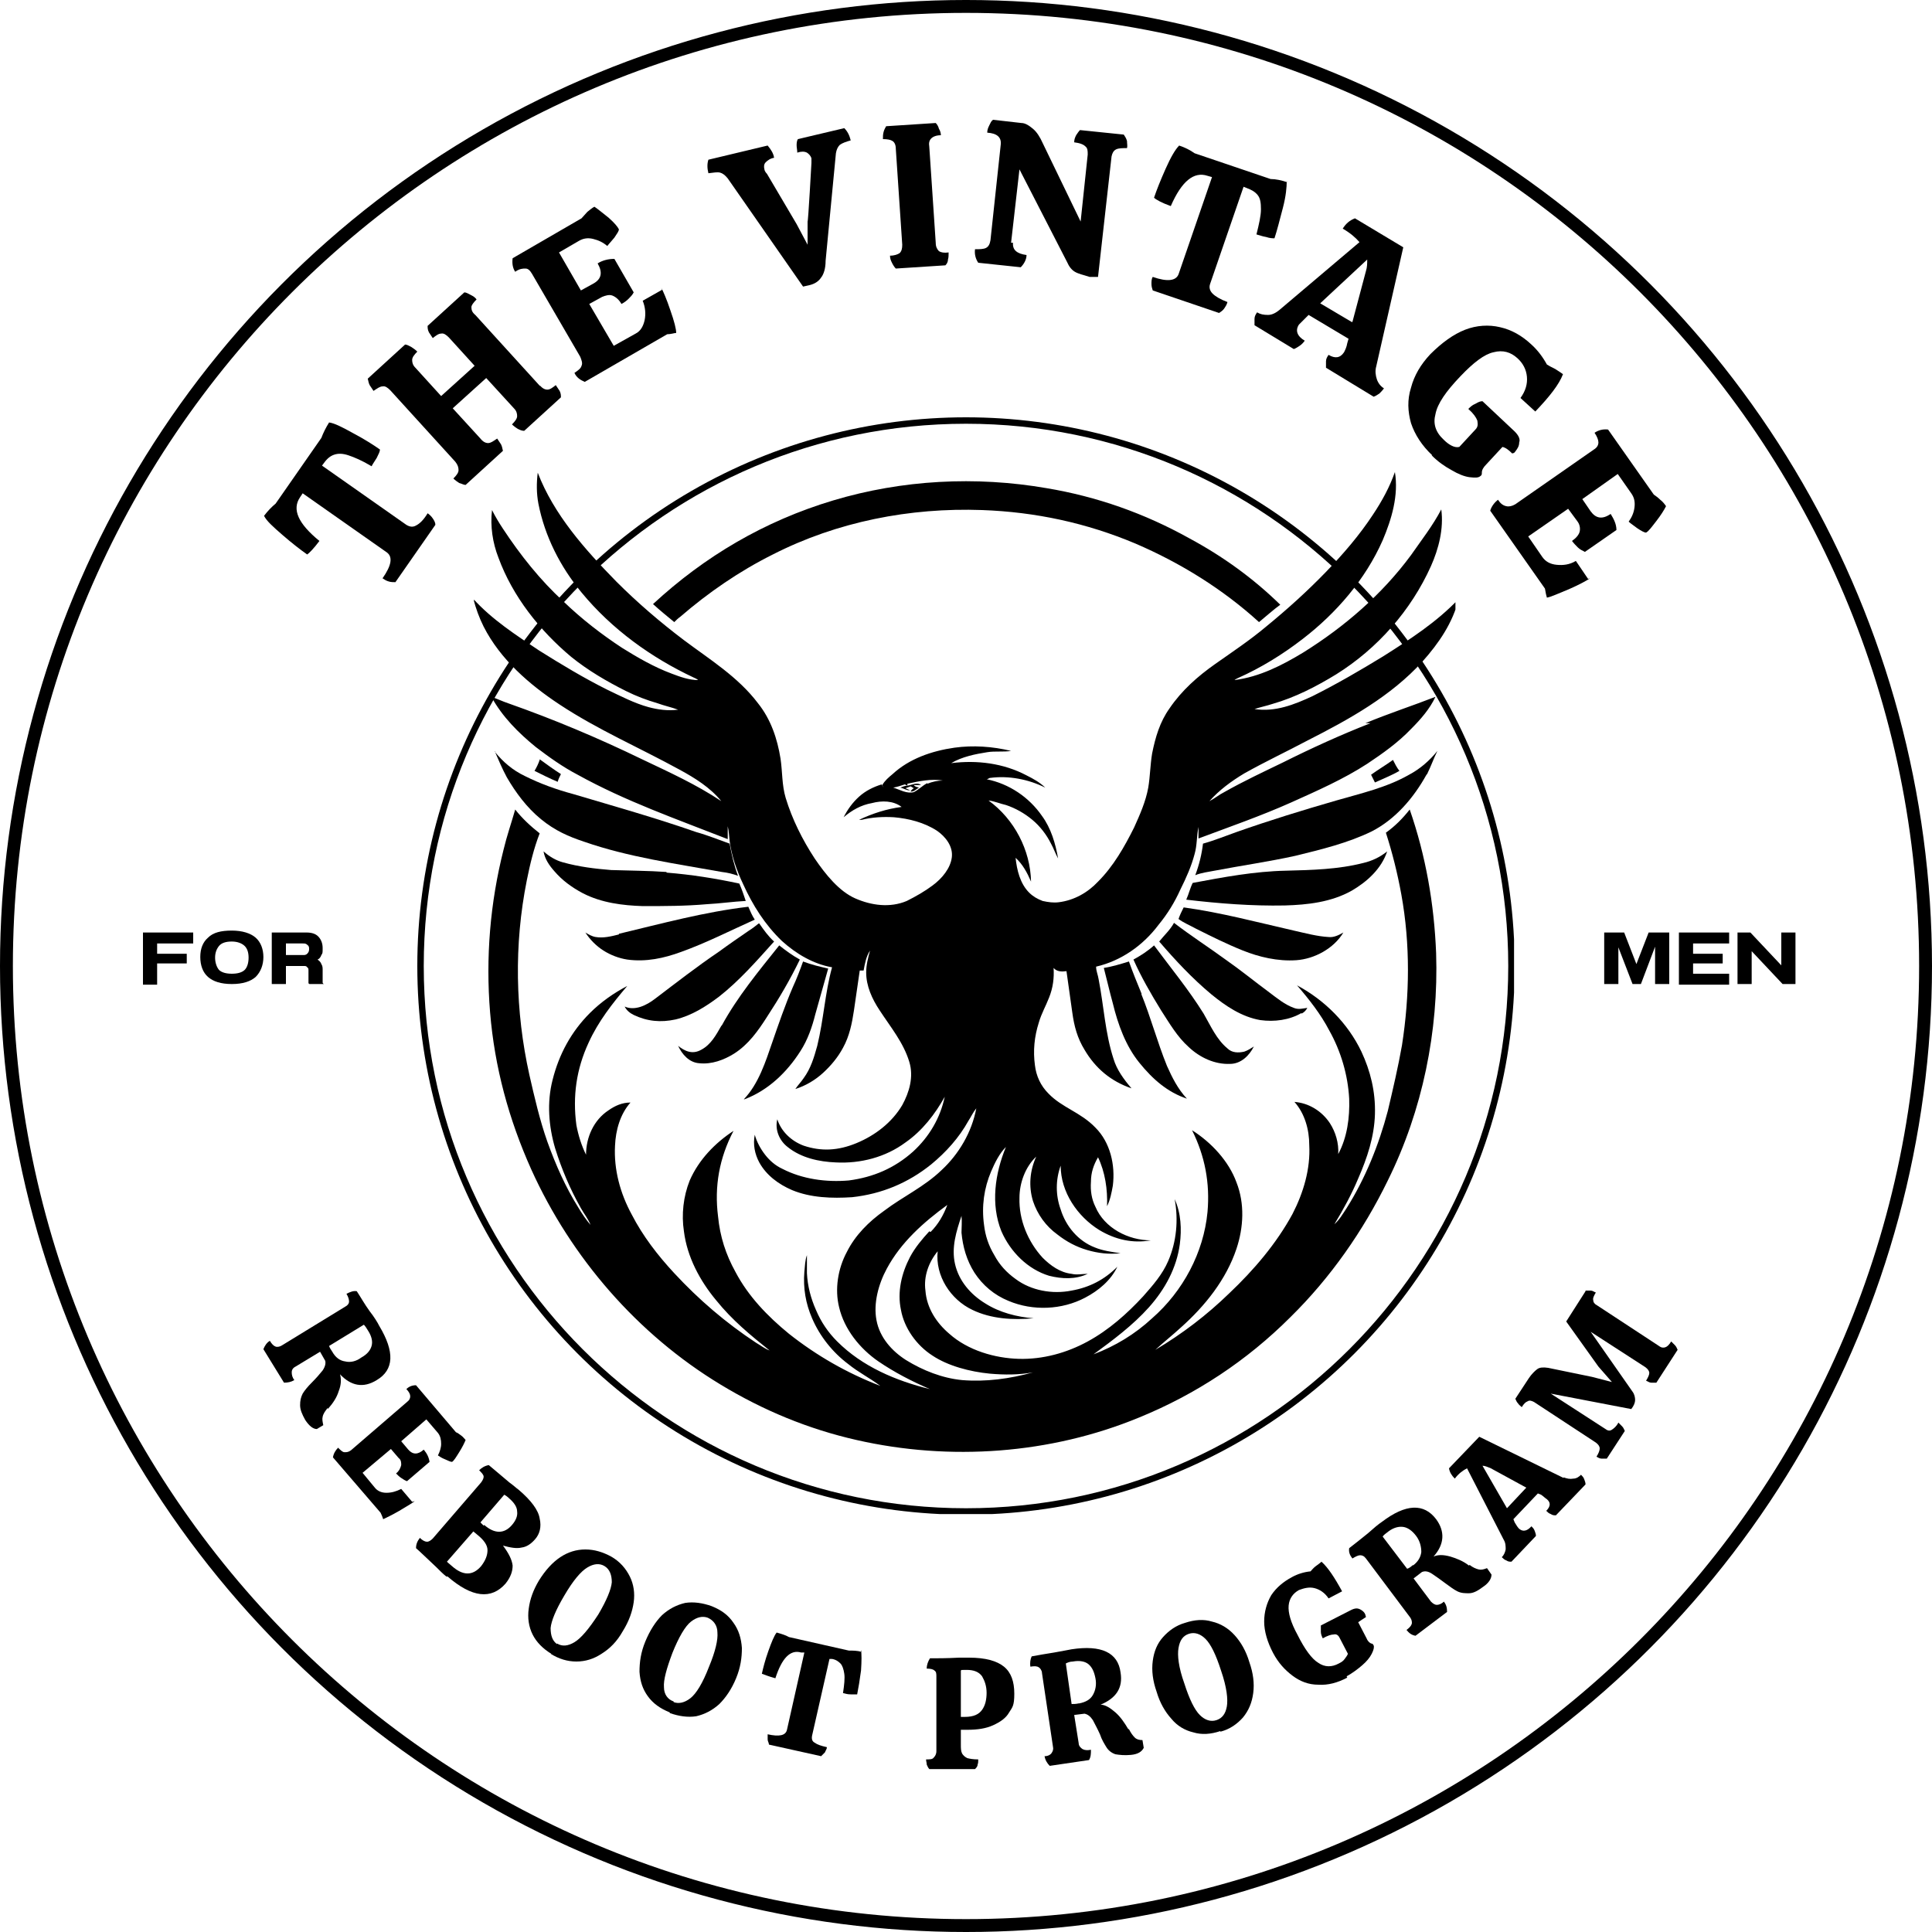 <?xml version="1.0" encoding="UTF-8"?>
<svg id="Lager_1" xmlns="http://www.w3.org/2000/svg" xmlns:xlink="http://www.w3.org/1999/xlink" version="1.1" viewBox="0 0 300 300">
  <!-- Generator: Adobe Illustrator 29.2.1, SVG Export Plug-In . SVG Version: 2.1.0 Build 116)  -->
  <defs>
    <style>
      .st0, .st1, .st2 {
        fill: none;
      }

      .st1 {
        stroke-width: 2px;
      }

      .st1, .st2 {
        stroke: #000;
        stroke-miterlimit: 4;
      }

      .st2 {
        stroke-width: 4px;
      }

      .st3 {
        clip-path: url(#clippath-1);
      }

      .st4 {
        clip-path: url(#clippath-3);
      }

      .st5 {
        clip-path: url(#clippath-4);
      }

      .st6 {
        clip-path: url(#clippath-2);
      }

      .st7 {
        clip-path: url(#clippath-5);
      }

      .st8 {
        clip-path: url(#clippath);
      }
    </style>
    <clipPath id="clippath">
      <rect class="st0" x="0" width="300" height="300"/>
    </clipPath>
    <clipPath id="clippath-1">
      <circle class="st0" cx="150" cy="150" r="150"/>
    </clipPath>
    <clipPath id="clippath-2">
      <rect class="st0" x="64.8" y="64.8" width="170.3" height="170.3"/>
    </clipPath>
    <clipPath id="clippath-3">
      <circle class="st0" cx="150" cy="150" r="85.2"/>
    </clipPath>
    <clipPath id="clippath-4">
      <rect class="st0" x="73.6" y="73.3" width="152.4" height="153.6"/>
    </clipPath>
    <clipPath id="clippath-5">
      <rect class="st0" x="99.3" y="73.3" width="99.5" height="23.8"/>
    </clipPath>
  </defs>
  <g class="st8">
    <g class="st3">
      <path class="st2" d="M150,0C67.2,0,0,67.2,0,150s67.2,150,150,150,150-67.2,150-150S232.9,0,150,0Z"/>
    </g>
  </g>
  <path d="M51.1,65.6c.8.1,2,.7,3.8,1.7,1.7.9,3.1,1.8,4.1,2.5,0,.3-.2.7-.5,1.3-.3.5-.6.9-.8,1.3-1.5-.9-2.7-1.4-3.6-1.7-.9-.3-1.6-.3-2.2-.1-.6.2-1.1.6-1.6,1.3l-.3.4,13.1,9.2c.5.3,1,.4,1.5.1.6-.3,1.2-.9,1.8-1.9.3.2.6.5.8.8.2.3.4.6.4,1l-6.2,8.9c-.3,0-.7,0-1-.1-.4-.1-.7-.3-1-.5,1.4-2,1.6-3.3.7-4l-13.1-9.2-.4.6c-1.3,1.9-.3,4.1,3,6.8-.9,1.2-1.6,1.9-1.9,2.1-1-.7-2.3-1.7-3.8-3-1.5-1.3-2.5-2.2-2.9-3,.6-.8,1.2-1.4,1.8-1.9l7.1-10.2c.3-.8.7-1.6,1.2-2.4Z"/>
  <path d="M83.8,59.8c.4.5.8.7,1.2.7.4,0,.8-.3,1.3-.7.2.3.4.6.6.9.2.4.2.7.2,1l-5.7,5.2c-.3,0-.6-.1-1-.3-.3-.2-.6-.4-.9-.7.5-.5.8-.9.8-1.3,0-.4-.1-.8-.5-1.2l-4.3-4.7-5.2,4.7,4.3,4.7c.4.5.8.7,1.2.7.4,0,.8-.3,1.4-.7.2.3.4.6.6.9.2.4.2.7.3,1l-5.8,5.3c-.3,0-.6-.2-1-.3-.3-.2-.6-.4-.9-.7.5-.5.8-.9.8-1.3,0-.4-.1-.8-.5-1.3l-10.1-11.1c-.4-.4-.8-.7-1.2-.6-.4,0-.8.3-1.4.7-.2-.3-.4-.6-.6-.9-.2-.4-.2-.7-.3-1l5.8-5.3c.3,0,.6.2,1,.4.3.2.6.4.9.7-.5.5-.8.9-.8,1.3,0,.4.1.8.5,1.2l4,4.4,5.2-4.7-4-4.4c-.4-.4-.8-.7-1.2-.6-.4,0-.8.3-1.3.7-.2-.3-.4-.6-.6-.9-.2-.4-.2-.7-.2-1l5.7-5.2c.3,0,.6.2,1,.4.4.2.7.4.9.7-.5.5-.8.9-.8,1.2,0,.4.1.8.6,1.2l10.1,11.1Z"/>
  <path d="M102.7,44.7c.3.6.8,1.7,1.4,3.5.6,1.7.9,2.9.9,3.5-.3,0-.8.2-1.4.2l-12.8,7.4c-.7-.3-1.3-.7-1.6-1.4.6-.4,1-.7,1.1-1.1.2-.4,0-.9-.2-1.4l-7.5-12.9c-.3-.5-.6-.8-1-.8-.4,0-.9,0-1.6.5-.4-.6-.5-1.3-.4-2.1l10.7-6.2c.3-.3.6-.7.9-1,.4-.3.7-.6,1.1-.8.6.4,1.3,1,2.2,1.7.9.8,1.4,1.4,1.6,1.8,0,.3-.3.7-.7,1.3-.4.5-.8.9-1.1,1.3-.7-.6-1.4-.9-2.2-1.1-.8-.2-1.5-.1-2.2.3l-3.1,1.8,3.4,5.9,2-1.1c1.2-.7,1.4-1.7.6-3.1.8-.5,1.7-.7,2.6-.7l3,5.2c-.2.4-.5.7-.8,1-.3.3-.7.6-1.1.8-.4-.7-.9-1.1-1.4-1.3-.5-.2-1.1,0-1.6.2l-2,1.1,3.8,6.5,3.4-1.9c.8-.4,1.2-1.2,1.4-2.1.2-1,.1-2-.3-3l3-1.7Z"/>
  <path d="M131.1,19.9c.5.5.8,1.1,1,1.9-.7.2-1.3.4-1.7.7-.3.3-.5.7-.6,1.3l-1.6,16.7c0,1.2-.3,2.1-.7,2.6-.4.6-1,1-1.9,1.2l-.9.2-11.7-16.8c-.4-.5-.8-.8-1.2-.9-.4-.1-1,0-1.8.1-.2-.8-.2-1.5,0-2.1l9.2-2.2c.5.6.9,1.2,1,1.9-.6.1-1,.4-1.3.7-.3.3-.3.7-.2,1.1,0,.1.1.4.4.7l4.6,7.8,1.7,3.2v-3.6c.1,0,.6-9.1.6-9.1,0-.4,0-.6,0-.7-.1-.4-.4-.7-.7-.9-.4-.2-.9-.2-1.5,0,0-.4-.1-.8-.1-1.1s0-.7.2-1l7.2-1.7Z"/>
  <path d="M139.1,41.7c-.2-.2-.4-.5-.6-.9-.2-.4-.3-.7-.3-1.1.7,0,1.2-.2,1.5-.4.3-.3.4-.7.4-1.3l-1-14.9c0-.6-.2-1-.5-1.2-.3-.2-.8-.3-1.5-.3,0-.4,0-.7.1-1.1.1-.4.3-.7.4-.9l7.7-.5c.2.2.4.5.5.9.2.3.3.7.3,1-.7,0-1.2.2-1.5.5-.3.3-.4.7-.3,1.3l1,14.9c0,.6.2,1,.5,1.3.3.2.8.3,1.5.2,0,.4,0,.8-.1,1.1,0,.4-.2.7-.4.9l-7.7.5Z"/>
  <path d="M157.3,37.7c-.1,1.1.6,1.7,2.1,1.9,0,.7-.4,1.4-.9,1.9l-6.6-.7c-.4-.6-.6-1.3-.5-2.1.7,0,1.3,0,1.7-.2.4-.2.6-.6.7-1.2l1.6-14.9c.1-1.1-.6-1.7-2.1-1.8,0-.4.1-.7.3-1.1.2-.4.3-.7.6-.9l4.4.5c.6,0,1.2.4,1.8.9.6.5,1.1,1.3,1.5,2.2l5.9,12.2,1.1-10.4c0-.6,0-1-.4-1.3-.3-.3-.9-.5-1.7-.6,0-.4.1-.7.3-1.1.2-.3.4-.6.6-.8l6.8.7c.2.3.4.6.5,1,0,.4.1.8,0,1.1-.7,0-1.3,0-1.7.2-.4.2-.6.6-.7,1.1l-2.1,18.7h-1.3c-1-.3-1.8-.5-2.3-.8-.5-.3-.9-.8-1.2-1.5l-7.4-14.4-1.3,11.4Z"/>
  <path d="M199.8,28.2c0,.8-.1,2.2-.6,4.1-.5,1.9-.9,3.5-1.3,4.7-.3,0-.7,0-1.3-.2-.6-.1-1.1-.3-1.5-.4.4-1.6.7-2.9.7-3.9,0-1-.1-1.7-.5-2.2-.4-.5-.9-.8-1.7-1.1l-.5-.2-5.2,15.1c-.2.6,0,1.1.4,1.5.4.4,1.2.9,2.3,1.3-.1.4-.3.7-.5,1-.2.3-.5.5-.8.7l-10.3-3.5c-.1-.3-.2-.6-.2-1,0-.4,0-.8.2-1.1,2.3.8,3.6.6,4-.4l5.2-15.1-.7-.2c-2.1-.7-4,.8-5.7,4.7-1.4-.5-2.3-1-2.6-1.3.4-1.2,1-2.7,1.8-4.5.8-1.8,1.5-3,2.1-3.6.9.3,1.7.7,2.4,1.2l11.8,4c.8,0,1.7.2,2.6.5Z"/>
  <path d="M213.7,56.9c-.2.7-.1,1.4.1,2,.2.6.6,1.1,1.1,1.4-.2.3-.5.6-.7.8-.3.2-.6.4-.9.5l-7.4-4.5c0-.3,0-.7,0-1,0-.4.2-.7.4-1,1,.6,1.8.5,2.4-.4.2-.4.4-.8.5-1.4l.2-.7-6.2-3.7-.5.5c-.5.5-.8.8-1,1-.6.9-.3,1.8.9,2.5-.2.3-.5.6-.8.8-.3.2-.6.4-.9.5l-6.1-3.7c0-.3,0-.7,0-1,0-.4.2-.7.4-1,.5.3,1,.4,1.7.4.6,0,1.2-.3,1.8-.8l12.4-10.5c-.6-.7-1.4-1.4-2.6-2.1.5-.8,1.1-1.3,1.9-1.6l7.5,4.5-4.2,18.5ZM210,50l2.1-7.9c.2-.6.2-1.2.2-1.8l-7.3,6.8,4.9,2.9Z"/>
  <path d="M222.4,70.7c-1.6-1.5-2.7-3.2-3.3-5-.5-1.8-.6-3.6,0-5.5.5-1.9,1.5-3.6,3-5.2,1.8-1.8,3.6-3.1,5.4-3.8,1.8-.7,3.7-.8,5.4-.4,1.8.4,3.4,1.3,4.9,2.7,1,.9,1.8,2,2.4,3.1.3.2.7.4,1.3.7.5.3.9.6,1.2.8-.6,1.6-2.1,3.5-4.3,5.8l-2.3-2.1c.8-1.1,1.1-2.2,1-3.3-.1-1.1-.6-2.1-1.5-2.9-1-.9-2.2-1.3-3.7-.9-1.4.3-3.1,1.6-5.1,3.7-2.3,2.4-3.6,4.3-3.9,5.9-.4,1.5,0,2.8,1.3,4,.4.4.8.7,1.2.9.4.2.8.3,1.2.2l2.5-2.7c.4-.4.4-.8.3-1.4-.2-.5-.6-1.1-1.4-1.8.3-.3.6-.6,1.1-.8.5-.3.8-.4,1.1-.4l5,4.7c.6.6.9,1.2.7,1.7,0,.6-.3,1-.6,1.4-.1.2-.3.3-.5.3-.5-.5-1-.9-1.5-1l-2.5,2.7c-.5.5-.7.9-.7,1.3,0,.2,0,.4-.2.5-.3.3-.8.3-1.7.2-.8-.1-1.8-.5-2.8-1.1-1.1-.6-2.1-1.3-3.1-2.3Z"/>
  <path d="M246.9,89.8c-.6.4-1.7,1-3.3,1.7-1.7.7-2.8,1.2-3.4,1.3-.1-.3-.2-.8-.3-1.4l-8.5-12.1c.2-.7.7-1.3,1.2-1.7.4.6.8.9,1.3,1,.4.1.9,0,1.4-.3l12.2-8.5c.5-.3.7-.7.7-1.1,0-.4-.2-.9-.6-1.5.6-.4,1.3-.6,2.1-.5l7.1,10.1c.3.2.7.5,1,.8.4.3.7.7.9,1-.3.6-.8,1.4-1.5,2.3-.7.9-1.2,1.6-1.6,1.8-.3,0-.8-.3-1.4-.7-.5-.4-1-.7-1.3-1,.5-.7.8-1.4.9-2.2.1-.8,0-1.5-.5-2.2l-2.1-3-5.5,3.9,1.3,1.9c.8,1.1,1.8,1.3,3.1.4.5.8.9,1.6.9,2.5l-4.9,3.4c-.4-.2-.8-.4-1.1-.7-.3-.3-.6-.6-.9-1,.7-.5,1.1-1,1.2-1.5.1-.5,0-1.1-.4-1.6l-1.4-1.9-6.2,4.3,2.2,3.2c.5.7,1.2,1.1,2.2,1.2,1,.1,2,0,3-.6l1.9,2.8Z"/>
  <path d="M50.9,218.6c-.4.5-.7.9-.8,1.4-.1.4,0,.8.1,1.3l-1,.6c-.6,0-1.2-.5-1.8-1.4-.5-.9-.8-1.6-.8-2.3,0-.7.1-1.2.4-1.8.3-.5.8-1.1,1.4-1.7.7-.7,1.3-1.4,1.7-1.9.4-.6.5-1.1.4-1.5l-.8-1.4-3.8,2.3c-.4.2-.6.5-.6.9,0,.4.1.8.4,1.2-.5.3-1,.4-1.6.4l-3.2-5.2c.2-.5.5-1,1-1.3.3.5.6.8.9.9.3.1.7,0,1-.2l9.8-6c.4-.2.6-.5.6-.8,0-.3-.1-.7-.4-1.2.6-.3,1.1-.5,1.6-.4.6.9,1.2,2,2,3.1.7.9,1.2,1.7,1.5,2.3,2.4,4,2.3,6.8-.4,8.4-2.1,1.3-4,.9-5.7-.9.2.7.2,1.6-.2,2.6-.3,1-.9,1.9-1.7,2.8ZM51.6,209.9c.5.9,1.2,1.4,2,1.5.8.2,1.7,0,2.5-.6.9-.5,1.4-1.1,1.6-1.8.2-.7,0-1.5-.5-2.3-.3-.5-.5-.8-.7-1l-5.4,3.3c.1.3.3.6.5.9Z"/>
  <path d="M64.4,233.1c-.4.3-1.2.8-2.4,1.5-1.2.7-2.1,1.1-2.5,1.3-.1-.3-.2-.6-.4-1l-7.4-8.6c.1-.6.4-1.1.8-1.5.4.4.7.7,1,.7.3,0,.6,0,1-.3l8.7-7.5c.4-.3.5-.6.5-.9,0-.3-.2-.7-.6-1.1.4-.4.9-.6,1.5-.6l6.2,7.3c.3.1.5.3.8.5.3.2.5.5.7.7-.2.5-.5,1.1-1,1.9-.5.8-.8,1.3-1.1,1.5-.3,0-.6-.2-1.1-.4-.5-.2-.8-.4-1.1-.6.3-.6.5-1.2.5-1.8,0-.6-.1-1.2-.5-1.7l-1.8-2.1-3.9,3.4,1.1,1.3c.7.8,1.5.8,2.4,0,.5.6.8,1.2.9,1.9l-3.5,3c-.3-.1-.6-.3-.9-.5-.3-.2-.5-.4-.8-.7.5-.4.7-.9.8-1.3,0-.4,0-.8-.4-1.1l-1.2-1.4-4.4,3.7,1.9,2.3c.4.5,1,.8,1.8.8.8,0,1.5-.2,2.3-.6l1.7,2Z"/>
  <path d="M69.3,244.8c-.5-.4-1-.9-1.6-1.5-1.4-1.3-2.4-2.3-3.1-2.9,0-.6.2-1.1.6-1.6.4.4.8.6,1.1.6.3,0,.6-.2.9-.5l7.5-8.7c.3-.4.4-.7.4-.9,0-.3-.3-.6-.7-1,.4-.4.9-.7,1.5-.8.7.6,1.8,1.5,3.2,2.7.7.5,1.1.9,1.4,1.1,2,1.7,3.1,3.2,3.3,4.5.3,1.3,0,2.4-.7,3.2-.6.7-1.3,1.2-2.1,1.3-.8.2-1.8,0-2.9-.3.9,1.2,1.4,2.2,1.5,3.1,0,.9-.3,1.8-1.1,2.8-2.2,2.5-5.2,2.2-9-1.1ZM75.2,236.8c1.6,1.4,3.1,1.4,4.3,0,.6-.7.9-1.4.8-2.1,0-.7-.5-1.4-1.2-2-.3-.3-.6-.5-.8-.6l-3.7,4.3c.2.2.4.4.5.5ZM70.2,243.2c1.7,1.5,3.2,1.5,4.5,0,.7-.9,1-1.7,1-2.5,0-.8-.6-1.6-1.6-2.4l-.6-.5-4.1,4.7c.3.3.6.5.8.7Z"/>
  <path d="M85.6,256.8c-1.3-.8-2.3-1.8-2.9-3-.6-1.2-.8-2.6-.6-4,.2-1.5.7-2.9,1.6-4.4,1-1.6,2.1-2.8,3.3-3.6s2.5-1.2,3.9-1.2c1.4,0,2.7.4,4,1.1,1.4.8,2.3,1.9,2.9,3.1.6,1.2.8,2.6.6,4-.2,1.4-.7,2.9-1.7,4.5-.9,1.6-2,2.7-3.3,3.5-1.2.8-2.5,1.2-3.9,1.2s-2.7-.4-4-1.2ZM86.5,255.2c.8.5,1.7.4,2.7-.2,1-.6,2.2-2,3.7-4.3,1.3-2.2,2-3.9,2.1-5,0-1.1-.3-2-1.1-2.5-.8-.5-1.7-.4-2.7.2-1,.6-2.2,2-3.6,4.4-1.3,2.2-2,3.9-2.1,5,0,1.2.3,2,1,2.5Z"/>
  <path d="M104,265.9c-1.5-.6-2.6-1.4-3.4-2.5-.8-1.1-1.2-2.3-1.3-3.8,0-1.5.2-3,.9-4.7.7-1.7,1.6-3.1,2.6-4.1,1.1-1,2.3-1.6,3.6-1.9,1.3-.2,2.7,0,4.1.5,1.5.6,2.6,1.4,3.4,2.6.8,1.1,1.2,2.4,1.3,3.9,0,1.5-.2,3-.9,4.7-.7,1.7-1.6,3-2.6,4-1.1,1-2.3,1.6-3.6,1.9-1.3.2-2.7,0-4.1-.5ZM104.6,264.3c.8.3,1.7.1,2.6-.6.9-.7,1.9-2.3,2.9-4.9,1-2.4,1.4-4.2,1.3-5.3,0-1.1-.6-1.9-1.5-2.3-.8-.3-1.7-.1-2.6.6-.9.7-1.9,2.4-2.9,4.9-.9,2.4-1.4,4.2-1.3,5.3,0,1.1.6,1.9,1.5,2.2Z"/>
  <path d="M133.7,256.2c.1.6.1,1.7,0,3.2-.2,1.5-.4,2.7-.6,3.7-.3,0-.6,0-1,0-.5,0-.8-.1-1.2-.2.2-1.3.3-2.3.2-3s-.3-1.3-.6-1.6c-.3-.3-.7-.6-1.3-.7h-.4c0,0-2.7,11.9-2.7,11.9-.1.5,0,.9.4,1.1.4.3,1,.5,1.9.7,0,.3-.2.5-.3.8-.2.2-.4.4-.6.6l-8.1-1.8c0-.3-.2-.5-.2-.8,0-.3,0-.5,0-.8,1.8.4,2.8.2,3-.7l2.7-12h-.5c-1.7-.5-3,.9-4,4-1.1-.3-1.8-.6-2.1-.7.2-.9.5-2.1,1-3.5.5-1.4.9-2.4,1.3-2.9.7.2,1.4.4,1.9.7l9.3,2.1c.6,0,1.3,0,2,.2Z"/>
  <path d="M150.5,257.4c2.5,0,4.3.5,5.4,1.4,1.1.9,1.6,2.3,1.6,4.2s-.3,2.1-.8,2.9c-.5.9-1.4,1.5-2.5,2-1.1.5-2.4.7-4,.7h-1v2.2c0,.7,0,1.1.2,1.5.2.3.4.5.8.7.4.1.9.2,1.7.2,0,.3,0,.6-.1.8,0,.3-.2.5-.4.7h-7.1c-.2-.2-.3-.5-.4-.7,0-.3-.1-.5-.1-.8.6,0,1,0,1.2-.3.2-.2.4-.5.4-1v-11.5c0-.5,0-.8-.3-1-.2-.2-.6-.3-1.2-.3,0-.6.2-1.1.5-1.6,1.1,0,2.6,0,4.5-.1h1.9ZM153.2,262.9c0-1.1-.3-1.9-.7-2.6-.5-.7-1.3-1-2.4-1s-.7,0-.9.1v7.2c.2,0,.4,0,.6,0,1.4,0,2.2-.4,2.7-1.1.5-.7.7-1.6.7-2.7Z"/>
  <path d="M175.3,268.5c.3.6.6,1,.9,1.3.3.3.7.4,1.2.4l.2,1.2c-.3.6-.9,1-2,1.1-1,.1-1.8,0-2.4-.1-.6-.2-1.1-.6-1.4-1.1s-.7-1.1-1-2c-.4-.9-.8-1.6-1.1-2.2-.4-.6-.8-.9-1.3-1l-1.6.2.7,4.4c0,.4.3.7.6.9.4.2.8.2,1.3.1,0,.6,0,1.1-.3,1.6l-6.1.9c-.4-.4-.7-.9-.8-1.5.5,0,.9-.2,1.1-.5s.3-.6.2-1l-1.7-11.4c0-.4-.3-.8-.5-.9-.3-.2-.7-.2-1.3-.1-.1-.6,0-1.2.2-1.6,1.1-.2,2.2-.4,3.5-.6,1.2-.2,2.1-.4,2.7-.5,4.6-.7,7.2.5,7.6,3.6.4,2.4-.7,4-3.1,5,.7,0,1.5.5,2.3,1.2.8.7,1.4,1.6,2,2.6ZM167.6,264.5c1-.2,1.7-.6,2.1-1.3.4-.7.6-1.6.4-2.6-.2-1-.5-1.7-1.1-2.2-.5-.4-1.3-.6-2.4-.4-.5,0-.9.2-1.1.3l.9,6.3c.3,0,.7,0,1.1-.1Z"/>
  <path d="M189.5,268.8c-1.5.5-2.9.6-4.2.2-1.3-.3-2.5-1-3.4-2.1-1-1.1-1.8-2.5-2.3-4.2-.6-1.7-.8-3.3-.6-4.8.2-1.5.7-2.7,1.6-3.7.9-1,2-1.8,3.4-2.2,1.5-.5,2.9-.6,4.2-.2,1.3.3,2.5,1,3.5,2.1,1,1.1,1.8,2.5,2.3,4.2.6,1.7.8,3.3.6,4.8-.2,1.5-.7,2.7-1.6,3.8-.9,1-2,1.8-3.5,2.2ZM188.9,267.1c.9-.3,1.4-1,1.6-2.1.2-1.1,0-3-.9-5.6-.8-2.5-1.6-4.1-2.4-4.9s-1.7-1.1-2.6-.8c-.9.3-1.4,1-1.6,2.2-.2,1.1,0,3,.9,5.5.8,2.5,1.6,4.1,2.4,4.9.8.8,1.7,1.1,2.6.8Z"/>
  <path d="M209.2,260.5c-1.5.8-3,1.2-4.5,1.1-1.5,0-2.8-.5-4-1.4-1.2-.9-2.2-2-3-3.5-.9-1.7-1.4-3.4-1.4-4.9,0-1.5.4-2.9,1.1-4.1.8-1.2,1.9-2.1,3.2-2.8.9-.5,1.9-.8,2.9-.9.2-.2.4-.5.8-.8.4-.3.7-.5.9-.7,1,.9,2,2.4,3.2,4.6l-2.1,1.1c-.6-.9-1.4-1.4-2.2-1.6-.8-.2-1.6,0-2.4.3-.9.5-1.5,1.3-1.6,2.4-.1,1.1.3,2.6,1.4,4.6,1.1,2.2,2.2,3.7,3.2,4.3,1,.7,2.1.7,3.2.1.4-.2.7-.4.9-.7s.4-.5.5-.8l-1.3-2.5c-.2-.4-.5-.6-.9-.5-.4,0-1,.2-1.7.6-.1-.2-.3-.6-.3-1,0-.4,0-.7,0-1l4.7-2.4c.6-.3,1-.3,1.4-.1.4.2.7.5.8.8,0,.1.1.3.1.4-.5.3-.9.6-1.2.8l1.3,2.5c.2.5.5.7.7.8.2,0,.3.1.4.3.1.3,0,.7-.3,1.3-.3.6-.8,1.2-1.5,1.8-.7.6-1.5,1.2-2.4,1.7Z"/>
  <path d="M228.2,243c.5.4,1,.6,1.4.7s.8,0,1.3-.2l.7,1c0,.6-.4,1.3-1.3,1.9-.8.6-1.5,1-2.2,1-.6,0-1.2,0-1.8-.3s-1.1-.7-1.8-1.2c-.8-.6-1.5-1.1-2.1-1.5-.6-.4-1.1-.5-1.6-.3l-1.3,1,2.7,3.6c.3.3.6.5.9.5.4,0,.8-.2,1.1-.5.4.5.5,1,.5,1.6l-4.9,3.7c-.6-.1-1-.4-1.4-.9.4-.3.7-.6.8-.9.1-.3,0-.7-.2-1l-6.9-9.2c-.3-.4-.6-.5-.9-.5-.3,0-.7.2-1.2.5-.4-.5-.6-1-.5-1.6.9-.7,1.8-1.4,2.9-2.3.9-.8,1.6-1.4,2.2-1.8,3.7-2.8,6.5-2.9,8.4-.4,1.4,1.9,1.3,3.9-.4,5.8.7-.3,1.5-.3,2.6,0,1,.3,2,.7,2.9,1.4ZM219.4,243.1c.8-.6,1.2-1.3,1.3-2.1,0-.8-.2-1.7-.8-2.5-.6-.8-1.3-1.3-2-1.4-.7-.1-1.5.1-2.3.7-.4.3-.8.6-.9.8l3.8,5c.3-.1.6-.3.9-.6Z"/>
  <path d="M242.8,229.4c.5.2,1,.3,1.5.2.5,0,.9-.3,1.2-.6.2.2.4.4.5.7s.2.5.2.8l-4.6,4.8c-.3,0-.5,0-.8-.2-.3-.1-.5-.3-.7-.5.7-.7.7-1.3.1-1.8-.3-.2-.6-.5-.9-.7l-.5-.2-3.8,4,.2.5c.3.5.5.8.6.9.6.6,1.3.5,2-.3.2.2.4.4.5.7.1.3.2.5.2.8l-3.8,4c-.3,0-.5,0-.8-.2-.3-.1-.5-.3-.7-.5.3-.3.5-.7.6-1.2,0-.5,0-1-.3-1.5l-5.7-11.1c-.6.3-1.3.8-1.9,1.6-.5-.5-.8-1-.9-1.6l4.7-4.9,13.1,6.4ZM237,231l-5.5-3c-.5-.2-.9-.4-1.3-.4l3.8,6.6,3-3.2Z"/>
  <path d="M246.2,200.4c.3,0,.6,0,.8,0,.3,0,.5.2.8.3-.3.5-.5.9-.4,1.2,0,.3.2.6.6.8l9.6,6.3c.4.3.7.3,1,.2.3-.1.6-.4.9-.9.2.2.4.4.6.6.2.2.3.5.4.7l-3.3,5.1c-.3,0-.6,0-.8,0-.3,0-.5-.2-.8-.3.3-.5.5-.9.5-1.2s-.2-.6-.6-.9l-8.5-5.5,6.5,9.3c.3.4.4.9.4,1.3,0,.4-.2.9-.6,1.4l-12.5-2.4,8.5,5.5c.4.3.7.3,1,.1.3-.2.7-.5,1-1.1.2.2.4.4.6.6.2.2.3.5.4.7l-2.8,4.3c-.3,0-.5,0-.8,0-.3,0-.6-.2-.8-.3.3-.5.5-.9.5-1.3,0-.3-.2-.6-.6-.9l-9.6-6.3c-.4-.2-.7-.3-1-.1-.3.1-.6.4-.9.9-.2-.2-.4-.3-.6-.6-.2-.2-.3-.5-.4-.7l2.1-3.2c.4-.6.9-1.1,1.3-1.4.4-.3,1-.3,1.7-.2l6.8,1.4,3.1.8-2.1-2.4-5-7,3-4.7Z"/>
  <path d="M22.2,144.8h7.8v1.7h-5.6v1.6h4.6v1.5h-4.6v3.3h-2.2v-8Z"/>
  <path d="M36,144.5c1.6,0,2.9.4,3.7,1.1.8.7,1.2,1.8,1.2,3s-.4,2.3-1.2,3.1c-.8.7-2,1.1-3.7,1.1s-2.9-.4-3.7-1.1c-.8-.7-1.2-1.8-1.2-3.1s.4-2.3,1.2-3c.8-.8,2-1.1,3.7-1.1ZM36,146.2c-.9,0-1.6.2-2,.7-.4.5-.6,1.1-.6,1.8s.2,1.4.6,1.9c.4.4,1.1.6,2,.6s1.6-.2,2-.6c.4-.4.6-1.1.6-1.9s-.2-1.4-.6-1.8c-.4-.4-1.1-.7-2-.7Z"/>
  <path d="M44.4,146.4v1.9h2.6c.3,0,.5,0,.7-.2.2-.2.3-.4.3-.7s0-.5-.3-.7c-.2-.2-.4-.2-.7-.2h-2.6ZM44.4,150v2.8h-2.2v-8h5.4c.8,0,1.4.2,1.8.6.4.4.7,1,.7,1.8s0,.8-.2,1.1c-.1.3-.3.6-.6.7.3.2.5.4.6.7.2.3.2.6.2.9v1.7c0,.1,0,.2,0,.3,0,0,.1.2.2.2h-2.2c0,0-.2,0-.2-.2,0-.1,0-.2,0-.3v-1.6c0-.2,0-.4-.2-.5-.1-.2-.3-.2-.5-.2h-2.8Z"/>
  <path d="M249,144.8h3.2l1.9,4.9,1.9-4.9h3.2v8h-2.2v-5.8s-2.2,5.8-2.2,5.8h-1.3l-2.2-5.7v5.7h-2.2v-8Z"/>
  <path d="M260.7,144.8h7.8v1.7h-5.6v1.6h4.6v1.5h-4.6v1.6h5.6v1.7h-7.8v-8Z"/>
  <path d="M269.9,144.8h1.9l4.8,5.1v-5.1h2.2v8h-2l-4.8-5.1v5.1h-2.2v-8Z"/>
  <g class="st6">
    <g class="st4">
      <path class="st1" d="M150,64.8c-47.1,0-85.2,38.2-85.2,85.2s38.2,85.2,85.2,85.2,85.2-38.2,85.2-85.2-38.2-85.2-85.2-85.2Z"/>
    </g>
  </g>
  <g class="st5">
    <path d="M212.8,112.3c-4.6,1.8-9.2,3.9-13.6,6.1-3.1,1.5-6.1,2.9-9.1,4.6-.8.4-1.5,1-2.3,1.4,1.5-1.7,3.4-3.1,5.4-4.3,3.2-1.8,6.6-3.4,9.8-5.1,6.5-3.3,13-6.9,17.9-12.3,2.5-2.8,4.7-6,5.6-9.7-3.4,3.6-7.6,6.3-11.7,8.9-3.6,2.2-7.2,4.3-11,6.2-2.8,1.3-5.8,2.5-9,2,.9-.3,1.9-.5,2.8-.8,3.5-1,6.8-2.7,9.9-4.6,6.4-4,11.6-9.9,14.7-16.8,1.2-2.7,2-5.8,1.6-8.8-1.3,2.5-3.1,4.8-4.7,7.1-4.5,6.1-10.3,11.1-16.7,15.1-3.3,2-6.8,3.8-10.7,4.3.1-.1.3-.2.5-.3,3.6-1.6,7-3.7,10.1-6.1,5.2-4,9.7-9.2,12.4-15.3,1.4-3.3,2.5-7,1.9-10.6-.8,2.3-2,4.5-3.4,6.6-2.1,3.2-4.6,6.1-7.3,8.9-2.9,3-6,5.8-9.3,8.5-2.5,2.1-5.2,3.9-7.9,5.8-2.7,1.9-5.2,4.1-7.1,6.9-1.5,2.1-2.2,4.5-2.7,7-.3,1.8-.3,3.5-.6,5.3-.4,2.2-1.3,4.2-2.2,6.2-1.5,3-3.2,6-5.6,8.4-1.6,1.7-3.7,2.9-6.1,3.2-.8.1-1.6,0-2.5-.2-.8-.3-1.5-.7-2.1-1.3-1.4-1.4-1.9-3.5-2.1-5.4,1.1,1,1.8,2.3,2.4,3.7-.1-4.9-2.6-9.7-6.6-12.6.9.1,1.8.5,2.7.7,1.5.5,2.9,1.3,4.1,2.3,1.2,1,2.2,2.3,2.9,3.7.4.7.7,1.6,1.1,2.3-.4-2.3-1.1-4.7-2.5-6.6-2-2.9-5.1-5-8.6-5.7.2,0,.4-.2.5-.2,2.9-.4,6,.2,8.6,1.5-.8-.8-1.9-1.4-2.9-1.9-3.6-1.9-7.7-2.4-11.7-1.9,1.7-1,3.7-1.4,5.6-1.7,1.2-.2,2.5,0,3.7-.2-2.9-.7-5.9-.9-8.8-.5-3.5.5-7,1.7-9.6,4.1-.6.5-1.2,1-1.6,1.7l.2.4-.3-.5c-1.3.4-2.5,1-3.5,1.9-1,.9-1.8,2-2.4,3.2,1.3-1.1,2.7-1.9,4.4-2.2,1.5-.4,3.3-.4,4.6.6-2.3.3-4.5,1-6.6,2h.4c1.6-.4,3.3-.5,5-.4,2.3.2,4.7.8,6.7,2.1,1.3.9,2.5,2.4,2.3,4.1-.2,1.7-1.5,3.3-3,4.4-1.2.9-2.6,1.7-4,2.4-2.6,1.1-5.5.7-8-.4-2.5-1.1-4.6-3.7-6.3-6.2-1.9-2.9-3.5-6.1-4.5-9.4-.6-2-.5-4.1-.8-6.1-.5-3.1-1.5-6.1-3.5-8.6-3.1-4.1-7.5-6.8-11.5-9.8-3.7-2.8-7.2-5.8-10.5-9.1-4.9-5-9.7-10.4-12.2-16.9-.2,1.6-.2,3.2.1,4.8,1,5.1,3.4,9.8,6.7,13.8,4.7,5.7,10.8,10.1,17.4,13.2.2.1.5.2.7.4-1.4,0-2.8-.5-4.1-1-2.7-1-5.3-2.5-7.7-4-3.2-2.1-6.3-4.5-9.1-7.2-3.6-3.3-6.7-7.2-9.4-11.3-.6-.9-1.2-1.9-1.7-2.9-.3,2.5.1,5.1,1,7.4,2.2,6,6.4,11.3,11.3,15.4,2.6,2.1,5.5,3.8,8.5,5.3,1.6.8,3.2,1.4,4.9,1.9,1.1.4,2.1.6,3.2,1-1.6.2-3.1,0-4.6-.4-2.2-.6-4.3-1.7-6.4-2.7-3.6-1.8-7.1-3.9-10.6-6.1-3.6-2.4-7.3-4.8-10.2-8,.4,1.5.9,2.9,1.6,4.3,2.6,5.1,7.1,9,11.8,12.1,5.9,3.9,12.4,6.7,18.6,10.1,2.4,1.3,4.8,2.8,6.5,4.9-3.9-2.6-8.1-4.5-12.3-6.5-6.8-3.3-13.7-6.2-20.8-8.7-.9-.3-1.7-.7-2.6-1,1.7,3.1,4.2,5.6,6.9,7.8,2.1,1.6,4.2,3.1,6.5,4.3,7.4,4.1,15.4,6.9,23.3,10,0-.7,0-1.4,0-2,.2.8.2,1.5.3,2.3.3,2.3,1.1,4.6,2.1,6.7,1.5,3.3,3.4,6.3,6,8.8,2.2,2,4.9,3.6,7.8,4.1-1.1,4-1.3,8.1-2.3,12.2-.5,1.8-1,3.5-2.1,5-.4.6-.9,1.1-1.3,1.7,1.6-.5,3.1-1.4,4.3-2.5s2.3-2.4,3.1-3.9c1-1.8,1.4-3.8,1.7-5.8.3-2,.6-4.2.9-6.2h.6c.2-1.1.4-2.2,1-3.1-.3,1.1-.6,2.2-.6,3.4,0,2.1.9,4.1,2.1,5.9,1.7,2.6,3.7,5,4.6,8,.7,2.3,0,4.7-1.1,6.7-1.6,2.7-4.2,4.7-7.1,5.9s-5.5,1.3-8.2.4c-1.9-.7-3.5-2.2-4.1-4.1-.4,1.6.3,3.3,1.6,4.3,2.1,1.7,4.9,2.3,7.5,2.4,3.8.2,7.7-.8,10.8-3.1,2.6-1.8,4.6-4.4,6.1-7.1-.7,3.3-2.4,6.2-4.9,8.5-2.9,2.6-6.2,4-10,4.5-3.5.3-7.2-.2-10.3-1.8-1.1-.5-2-1.3-2.7-2.2-.7-.9-1.3-2-1.6-3.1-.3,1.5,0,3,.7,4.3,1.1,2,3,3.4,5.1,4.3,2.9,1.2,6.2,1.3,9.3,1.1,4.6-.5,8.7-2.2,12.3-5.1,2.3-1.9,4.3-4.1,5.8-6.8.4-.6.7-1.3,1.2-1.9-.7,3.7-2.7,7.1-5.4,9.6-2.7,2.6-6,4.1-8.9,6.3-2.4,1.7-4.5,3.8-5.8,6.4-1.4,2.6-1.9,5.8-1.2,8.6.8,3.4,3.2,6.4,6.1,8.4,2.5,1.7,5.2,3.1,8,4.3-5.3-1.3-10.5-3.5-14.4-7.4-1.4-1.4-2.5-3-3.3-4.9-.8-1.8-1.3-3.7-1.4-5.7,0-.9,0-1.9,0-2.8-.3.8-.3,1.7-.4,2.6-.2,2.5.2,4.9,1.2,7.2,1.2,2.8,3.2,5.3,5.6,7.1,1.6,1.3,3.4,2.2,5,3.4-5.2-2-9.9-4.7-14.2-8.1-3.3-2.7-6.3-5.8-8.3-9.6-1.5-2.7-2.4-5.5-2.7-8.6-.6-4.7.2-9.1,2.4-13.3-2.9,1.9-5.4,4.5-6.8,7.7-1,2.5-1.3,5.3-.9,7.9.5,4,2.5,7.7,5,10.7,2.5,3.1,5.3,5.4,8.3,7.8-.8-.3-1.4-.8-2.1-1.2-4.7-3.1-8.9-6.7-12.7-10.8-2.6-2.8-4.9-5.8-6.6-9.1-1.8-3.3-2.8-7-2.6-10.7.1-2.4.8-4.9,2.4-6.7-1.3,0-2.4.5-3.4,1.2-2.3,1.5-3.5,4.2-3.5,6.9-.7-1.4-1.2-3-1.5-4.6-.6-4.5,0-8.7,1.9-12.8,1.5-3.3,3.7-6.1,6-8.8-2.1,1.1-4.1,2.5-5.8,4.2-2.9,2.9-4.8,6.4-5.8,10.4-.9,3.5-.6,7.2.4,10.6,1,3.2,2.3,6.3,4,9.3.5.9,1.1,1.6,1.5,2.6-.7-.8-1.3-1.7-1.9-2.7-2-3.2-3.5-6.6-4.8-10.2-1.2-3.4-2-6.9-2.8-10.4-2.2-9.9-2.4-20.2-.4-30.2.5-2.5,1.1-5,2-7.3-1.4-1.1-2.7-2.3-3.8-3.7-.6,2.1-1.3,4.1-1.8,6.2-2.1,8.3-2.8,16.8-2.1,25.3.7,8.5,2.9,16.6,6.4,24.4,6.2,13.7,16.5,25.6,29.4,33.4,6.6,4,13.6,6.9,21.1,8.6,14.5,3.3,30.1,2.2,43.9-3.5,8.8-3.6,16.7-8.8,23.5-15.6,6.2-6.1,11.3-13.4,15.1-21.2,5.4-10.9,7.9-23.2,7.5-35.3-.3-7.6-1.6-15.1-4.1-22.3-1.1,1.4-2.3,2.6-3.7,3.6,1,3.1,1.8,6.3,2.4,9.6,1.4,7.7,1.3,15.7.1,23.4-.6,3.4-1.4,6.8-2.2,10.2-1.4,5.3-3.5,10.5-6.4,15.1-.6.9-1.1,1.8-1.9,2.5,1.4-2.3,2.7-4.7,3.7-7.1,1.4-3.2,2.5-6.5,2.6-10s-.7-6.7-2.1-9.7c-2.1-4.4-5.7-8-10-10.3,1.9,2.2,3.7,4.5,5,7,1.8,3.2,2.9,6.9,3.1,10.6.1,2.9-.3,6-1.7,8.6.1-1.7-.4-3.4-1.3-4.8-.6-.9-1.4-1.7-2.4-2.3-1-.6-2-.9-3.1-1,1.6,1.8,2.3,4.3,2.3,6.7.2,3.7-.9,7.4-2.6,10.7-2.5,4.6-6,8.7-9.8,12.3-3.5,3.4-7.3,6.3-11.5,8.8,1.3-1.2,2.7-2.3,4-3.5,3.7-3.3,7-7.4,8.6-12.2,1.1-3.3,1.3-7,0-10.3-1.2-3.3-3.9-6.2-6.9-8.1,2,4,2.8,8.2,2.4,12.7-.6,6.3-3.8,12.3-8.6,16.5-2.7,2.5-5.7,4.3-9.1,5.6,3-2.2,6.1-4.5,8.6-7.3,2.5-2.8,4.3-6.1,4.8-9.8.3-2.3.2-4.8-.8-7,.6,3.2.3,6.6-1,9.6-.9,2.1-2.4,3.8-3.9,5.5-2.5,2.7-5.3,5.2-8.6,7-3.3,1.8-7,2.8-10.7,2.7-3.7-.1-7.9-1.3-10.8-3.9-2-1.7-3.5-4-3.7-6.7-.3-2.2.5-4.4,1.9-6.1-.4,3.8,2,7.5,5.4,9.1,2.9,1.4,6.3,1.6,9.5,1.3-2.6-.2-5.3-.9-7.5-2.3-2.3-1.4-4.1-3.5-4.7-6.1-.6-2.6.2-5.1,1-7.5.1.9,0,1.8,0,2.6.2,2.2.8,4.3,2,6.2,1.3,2,3.1,3.5,5.3,4.4,3.8,1.6,8.3,1.4,11.9-.5,2.1-1.1,4-2.7,5-4.8-2,2-4.3,3.2-7.1,3.7-3,.6-6.3,0-8.7-1.8-1.4-1-2.5-2.2-3.3-3.7-.9-1.5-1.4-3-1.6-4.7-.4-2.9,0-5.7,1.1-8.3.6-1.4,1.3-2.8,2.3-3.8-1.7,4.1-2.4,8.9-.7,13.1,1.4,3.2,4.1,5.9,7.4,6.9,2,.5,4.1.6,6-.3-.8,0-1.7.2-2.5,0-1.8-.2-3.3-1.3-4.5-2.5-2.3-2.5-3.7-5.9-3.6-9.3,0-2.3.9-4.8,2.6-6.4-1,2.2-1.2,4.6-.5,6.9.7,2.1,2,3.9,3.8,5.2,1.4,1.1,2.9,1.9,4.6,2.4,1.7.5,3.4.7,5.2.5-1.4-.2-2.8-.4-4-.9-2.6-1-4.5-3.3-5.3-5.9-.8-2.2-.8-4.6,0-6.8,0,4.1,2.6,7.9,6,10,2.5,1.5,5.2,2.1,8,1.6-3.5,0-7.2-1.9-8.6-5.2-.6-1.2-.8-2.5-.7-3.9,0-1.4.4-2.6,1.1-3.8,1.1,2.3,1.5,5,1.4,7.6.5-1,.7-2.1.9-3.2.4-3.2-.4-6.7-2.7-9-2.3-2.4-5.2-3.1-7.3-5.3-1.2-1.2-1.9-2.7-2.1-4.4-.3-2.2-.1-4.4.6-6.6.4-1.4,1.1-2.6,1.6-3.9.6-1.5.8-3,.7-4.6.5.6,1.3.6,2,.5.3,2.1.6,4.3.9,6.4.3,2.2.8,4,1.9,5.8,1.7,2.9,4.1,4.9,7.3,6-1.2-1.4-2.3-2.9-2.8-4.6-1.3-4-1.5-8.2-2.3-12.3-.1-.7-.4-1.3-.4-2,3.9-.9,7.3-3.3,9.7-6.5,1.4-1.7,2.5-3.5,3.4-5.5.9-1.8,1.7-3.6,2.2-5.5.4-1.4.3-2.8.6-4.2,0,.6,0,1.2,0,1.8,4.8-1.8,9.7-3.5,14.4-5.6,4-1.8,8.1-3.6,11.8-6,2.4-1.6,4.8-3.3,6.8-5.4,1.5-1.5,2.9-3.1,3.8-5-3.6,1.4-7.3,2.6-10.9,4.1ZM144,121.6c-.8.4-1.3,1-2.1,1.4-1.1.3-2.2-.4-3.2-.7.6-.1,1.2-.3,1.8-.5l.4.2c-.4,0-.8.2-1.1.3.5.1,1.1.5,1.5.4l-.7-.3.8-.3.5.3c-.2.1-.4.3-.5.5.5.1.9-.4,1.3-.6-.3-.1-.6-.1-.8-.4h1.1c-.6-.5-1.4,0-2.1.1v-.3c1.8-.4,3.7-.8,5.5-.5-.8,0-1.7.2-2.4.5ZM144.3,191.2c-1.1,1.2-2.2,2.5-3,4-1.3,2.5-2,5.4-1.4,8.2.5,2.8,2.4,5.5,4.9,7.1,2.4,1.6,5.8,2.5,8.9,2.8,2.3.2,4.5.2,6.7-.2h0c-3.6,1-7.3,1.5-11,1.2-3.1-.3-6.1-1.5-8.7-3.1-2.2-1.4-4.1-3.5-4.6-6.2-.5-2.6.3-5.6,1.6-8,2.2-4.1,5.7-7.2,9.4-9.9-.6,1.6-1.4,3-2.6,4.2Z"/>
  </g>
  <g class="st7">
    <path d="M105.6,95.8c4.4-3.8,9.2-7.1,14.4-9.7,10-5.1,21.3-7.3,32.5-6.9,8.3.3,16.2,2,23.8,5.2,7,3,13.6,7.1,19.2,12.2,1.1-.9,2.2-1.9,3.3-2.7-4.2-4.1-8.9-7.5-14.1-10.3-7-3.9-14.4-6.5-22.2-7.8-11-1.9-22.4-1.3-33.1,1.9-10.7,3.2-20,8.7-28,16.1,1.1,1,2.2,1.9,3.3,2.8.3-.3.6-.6.9-.8Z"/>
  </g>
  <path d="M76.8,116.6c.6,1.4,1.2,2.8,1.9,4.1,1.4,2.4,3.1,4.7,5.3,6.5s4.3,2.7,6.7,3.5c6.9,2.4,14.2,3.4,21.4,4.7.9.1,1.7.3,2.5.6-.6-1.6-1-3.3-1.3-5-1.7-.6-3.4-1.3-5.2-1.8-6.3-2.2-12.7-4-19.1-5.9-2.6-.7-5.1-1.6-7.5-2.8-1.9-.9-3.4-2.2-4.7-3.8Z"/>
  <path d="M221.6,120.2c.6-1.2,1-2.4,1.6-3.6-1.2,1.5-2.7,2.8-4.4,3.7-3.5,2-7.5,2.9-11.3,4-5.2,1.5-10.4,3.1-15.5,4.9-1.7.6-3.4,1.3-5.2,1.8-.2,1.7-.6,3.3-1.2,4.9,1-.4,2-.5,3-.7,4.2-.8,8.4-1.4,12.5-2.3,4.1-1,8.2-2,11.9-3.8,3.7-1.9,6.5-5.2,8.5-8.8Z"/>
  <path d="M83.8,118c-.2.6-.5,1.2-.8,1.7,1.2.6,2.4,1.2,3.6,1.7.1-.4.3-.8.5-1.2-1.1-.7-2.2-1.5-3.3-2.3Z"/>
  <path d="M216.3,118c-1.1.8-2.3,1.5-3.4,2.3.2.4.4.8.6,1.2,1.3-.6,2.6-1.1,3.8-1.8-.4-.5-.7-1.1-1-1.7Z"/>
  <path d="M103.5,135.4c-2.9-.2-5.7-.2-8.6-.3-2.5-.2-5-.5-7.5-1.2-1.1-.3-2.1-.9-3-1.7.2,1.2.9,2.2,1.7,3.1,1.2,1.4,2.7,2.5,4.4,3.4,2.9,1.5,6.2,1.9,9.3,2,3.3,0,6.6,0,10-.3,2-.1,4-.4,6-.5-.3-.9-.6-1.8-1-2.7-3.7-.8-7.5-1.4-11.3-1.7Z"/>
  <path d="M215.4,132.2c-1.1.9-2.4,1.5-3.7,1.8-3.9,1-8,1.1-12,1.2-4.9.1-9.7,1-14.5,1.9-.4.8-.6,1.7-1,2.6,5.1.6,10.2,1,15.3.9,3.5-.1,7.2-.5,10.4-2.3,2.4-1.4,4.6-3.4,5.5-6.1Z"/>
  <path d="M96.1,145.1c-1.2.3-2.4.6-3.6.4-.6-.1-1.1-.4-1.6-.7.7,1.1,1.7,2.1,2.8,2.8,1.1.7,2.4,1.2,3.7,1.4,2.9.4,5.7-.2,8.4-1.2,3.9-1.4,7.6-3.3,11.4-5-.4-.6-.7-1.3-1-2-6.8.8-13.4,2.6-20.1,4.2Z"/>
  <path d="M208.6,144.8c-.7.4-1.5.8-2.3.7-1.8-.1-3.6-.6-5.4-1-5.7-1.3-11.3-2.8-17.1-3.6-.3.6-.6,1.2-.8,1.8.8.6,1.8,1,2.7,1.5,2.4,1.2,4.8,2.4,7.3,3.4,2.5,1,5.4,1.7,8.3,1.5,2.8-.2,5.8-1.8,7.3-4.3Z"/>
  <path d="M202.1,157.4c.4-.2.7-.5.9-.9-.7.1-1.4.3-2.1,0-1.4-.5-2.6-1.5-3.8-2.4-2.3-1.7-4.5-3.5-6.8-5.1-2.6-1.9-5.4-3.7-8-5.7-.6,1.1-1.5,1.9-2.3,2.9,2.5,2.9,5.1,5.7,8.1,8.2,2.2,1.8,4.7,3.5,7.6,4,2.2.3,4.5,0,6.4-1.1Z"/>
  <path d="M117.8,143.4c-.5.4-1,.8-1.5,1.1-1.6,1.1-3.2,2.2-4.7,3.3-3.4,2.3-6.6,4.8-9.9,7.3-1.3,1-3.1,1.9-4.7,1.2.3.6.8,1,1.4,1.3,2.1,1,4.2,1.2,6.5.7,2.5-.6,4.7-2,6.7-3.5,3.2-2.5,5.9-5.6,8.6-8.6-.9-.8-1.6-1.8-2.3-2.8Z"/>
  <path d="M112,159.3c-.8,1.4-1.6,2.9-3.1,3.7-1.4.8-2.6.2-3.6-.6.6,1.3,1.7,2.6,3.3,2.7,1.9.2,3.8-.5,5.4-1.5,2.2-1.4,3.7-3.5,5.1-5.7,1.9-2.9,3.6-5.8,5.1-8.9-1.1-.6-2.2-1.4-3.2-2.2-3.2,4-6.5,8-8.9,12.4Z"/>
  <path d="M191,165.2c1.7,0,3-1.3,3.7-2.7-.5.3-.9.6-1.5.8-.9.2-1.9.2-2.6-.5-1.7-1.4-2.6-3.5-3.7-5.4-2.3-3.7-5.1-7.1-7.7-10.6-1,.9-2.1,1.6-3.2,2.2,1.2,2.7,2.7,5.3,4.3,7.9,1.3,2,2.5,4.1,4.3,5.7,1.7,1.6,4,2.7,6.4,2.6Z"/>
  <path d="M115.6,170.7c3.7-1.4,6.6-4.2,8.7-7.5,1.1-1.7,1.8-3.7,2.3-5.7.7-2.4,1.3-4.7,2-7.1-1.3-.3-2.6-.6-3.9-1.1-.5,1.4-1,2.7-1.6,4-1.2,2.8-2.2,5.7-3.2,8.6-1,2.9-2.1,6.4-4.4,8.8Z"/>
  <path d="M177.3,154.4c-.7-1.7-1.4-3.4-2-5.1-1.3.4-2.6.8-3.9,1,.5,1.9.9,3.7,1.4,5.5.8,3.3,2,6.6,4.1,9.2s4.4,4.6,7.4,5.6c-1.4-1.5-2.3-3.3-3.1-5.1-1.5-3.7-2.5-7.5-4-11.2Z"/>
</svg>
